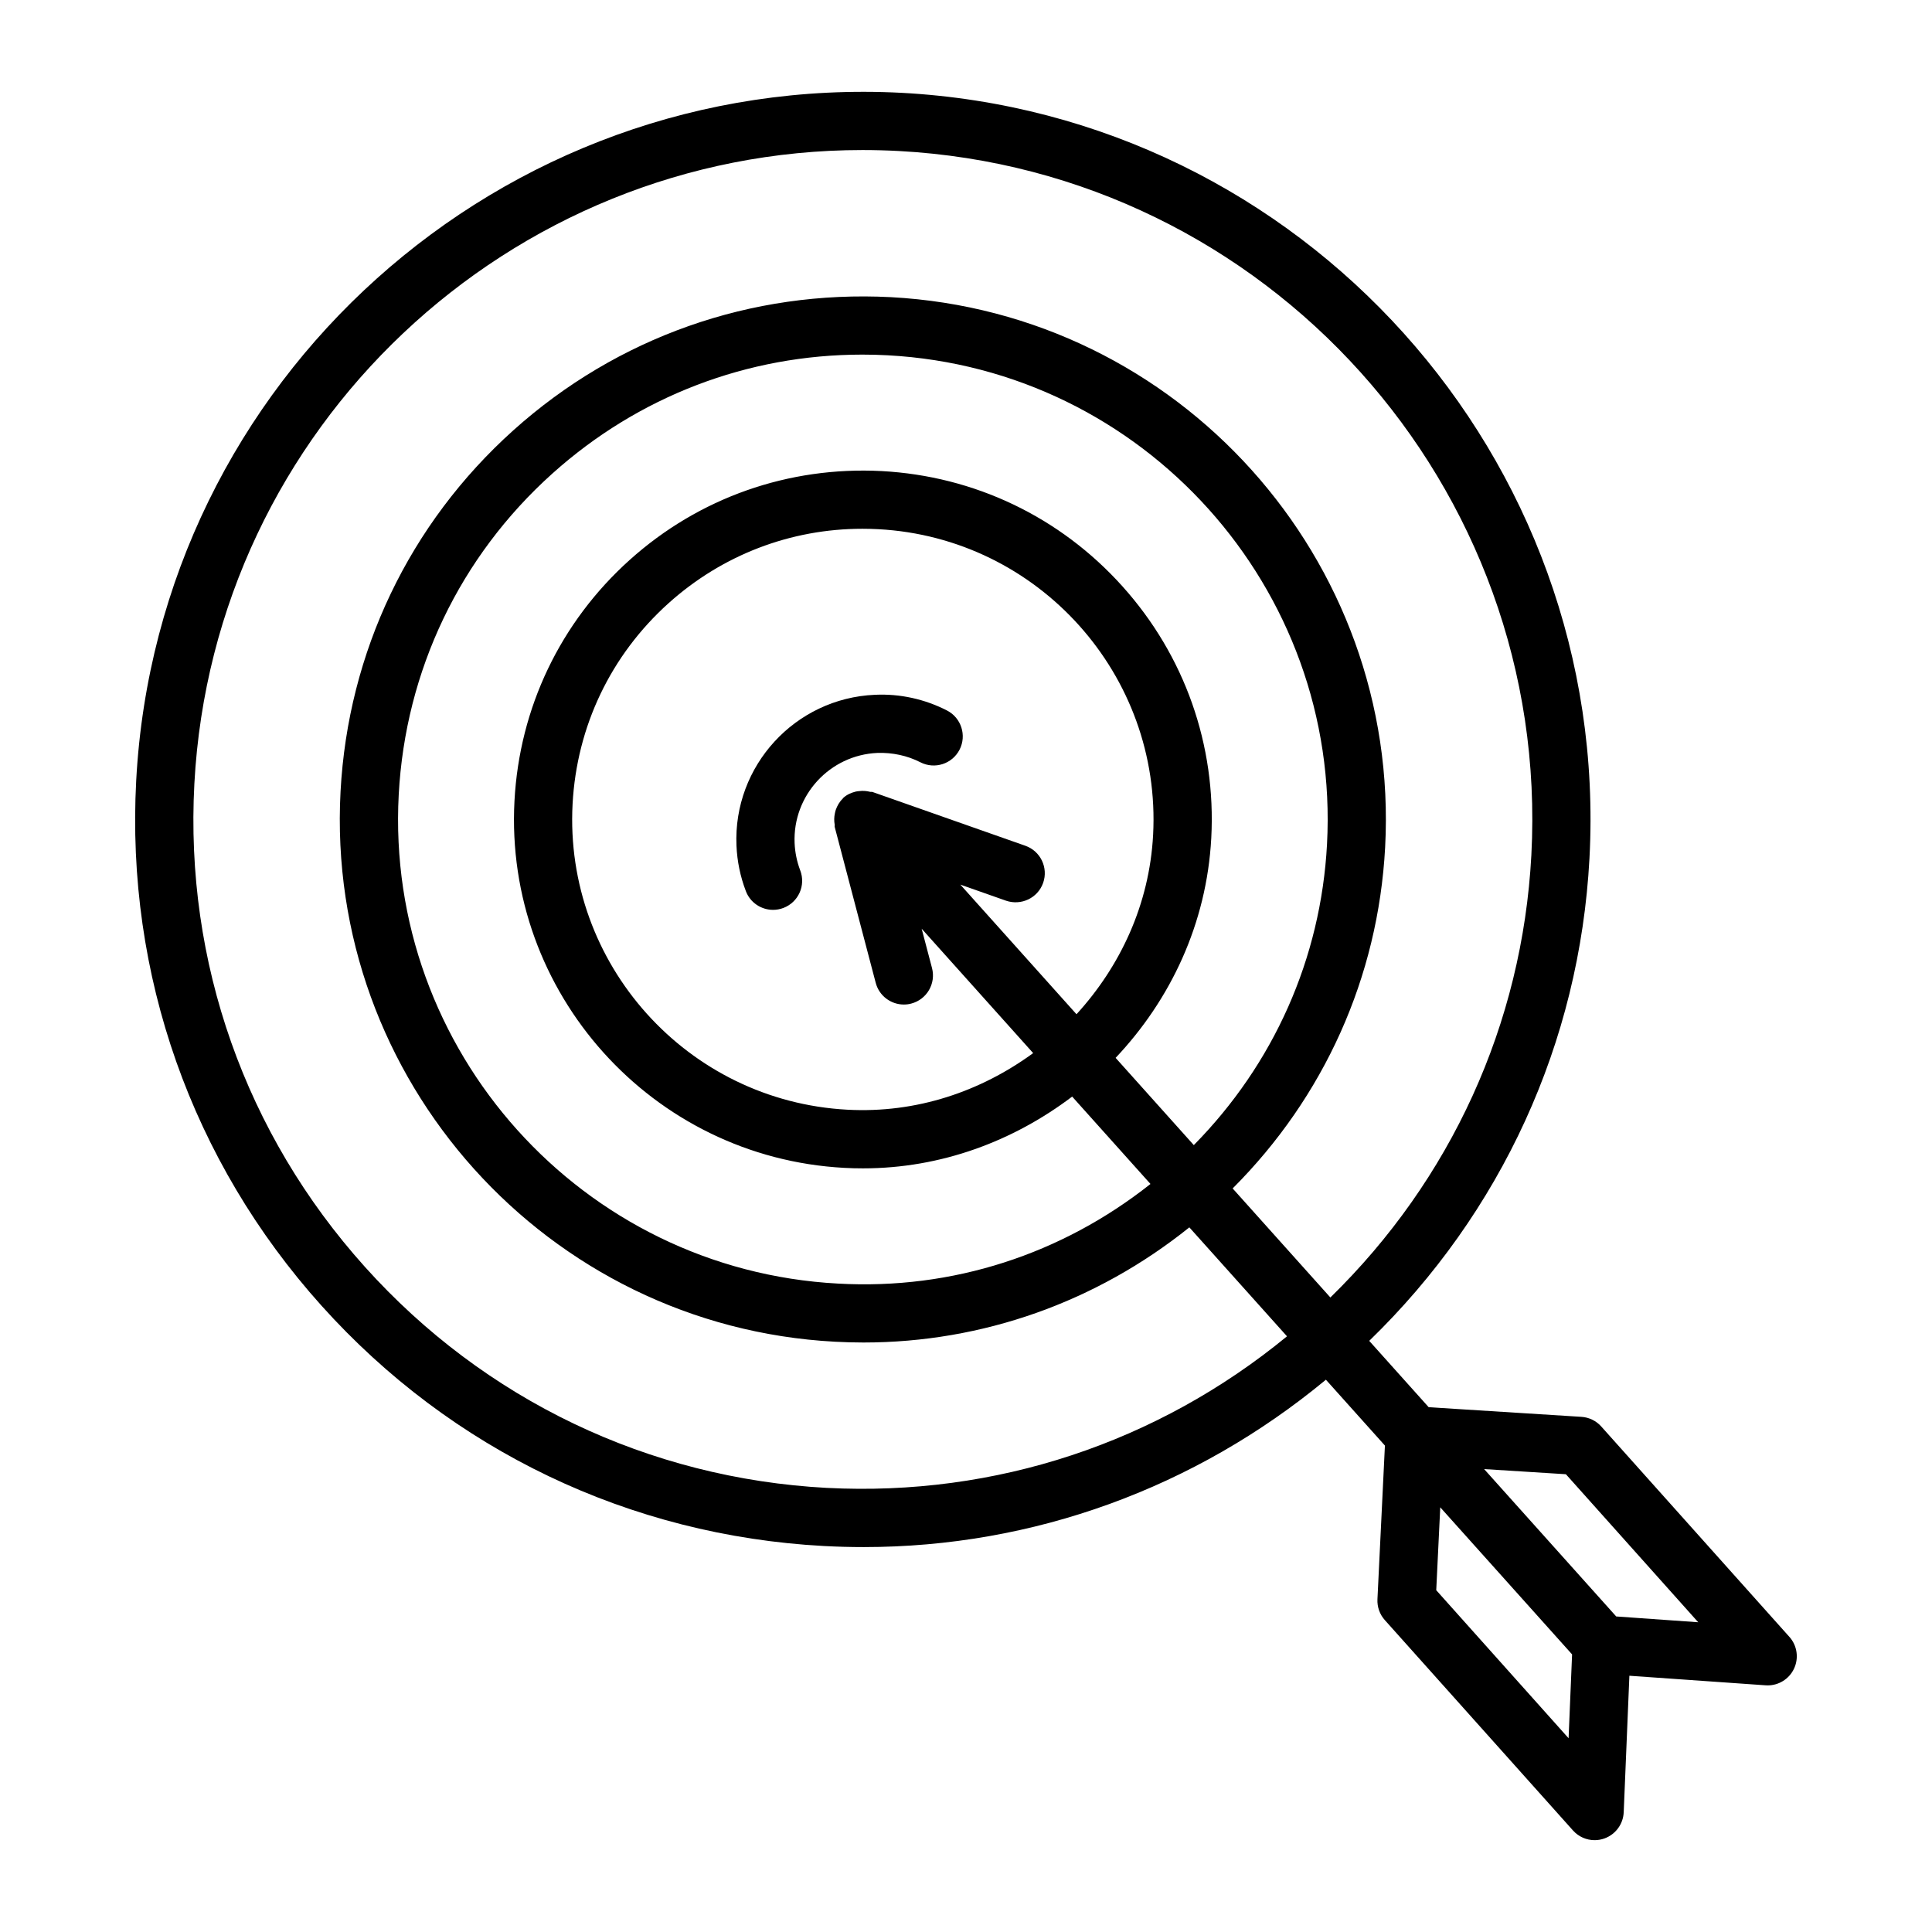<?xml version="1.0" encoding="UTF-8"?>
<!-- Uploaded to: ICON Repo, www.iconrepo.com, Generator: ICON Repo Mixer Tools -->
<svg fill="#000000" width="800px" height="800px" version="1.1" viewBox="144 144 512 512" xmlns="http://www.w3.org/2000/svg">
 <g>
  <path d="m394.95 332.28c-5.859-3.004-12.441-4.473-19.098-4.152-21.133 0.906-37.594 18.832-36.68 39.977 0.18 4.152 1.016 8.211 2.488 12.055 1.168 3.078 4.098 4.961 7.203 4.961 0.914 0 1.848-0.16 2.75-0.508 3.984-1.516 5.981-5.969 4.453-9.953-0.875-2.297-1.375-4.738-1.488-7.223-0.535-12.637 9.305-23.355 21.934-23.902 3.945-0.133 7.91 0.688 11.395 2.477 3.812 1.949 8.438 0.441 10.387-3.344 1.938-3.793 0.441-8.445-3.344-10.387z"/>
  <path d="m618.21 577.79-49.855-55.75c-1.336-1.508-3.238-2.43-5.254-2.562l-40.484-2.555-15.758-17.582c34.98-33.922 55.754-78.953 58.367-127.88 5.668-106.18-76.109-197.18-182.27-202.86-106.17-5.547-197.17 76.078-202.86 182.25-2.75 51.438 14.691 100.86 49.117 139.18 34.418 38.316 81.711 60.926 133.14 63.68 3.531 0.188 7.035 0.281 10.539 0.281 44.961 0 87.797-15.633 122.49-44.352l15.637 17.449-1.98 40.727c-0.102 2.035 0.602 4.012 1.949 5.519l49.863 55.75c1.488 1.676 3.598 2.578 5.746 2.578 0.867 0 1.75-0.152 2.598-0.453 2.957-1.074 4.973-3.805 5.106-6.949l1.504-36.172 36.105 2.535c0.188 0 0.375 0.02 0.547 0.02 2.938 0 5.633-1.676 6.93-4.332 1.379-2.809 0.91-6.199-1.18-8.531zm-255.02-39.477c-47.32-2.523-90.816-23.336-122.49-58.582-31.68-35.246-47.727-80.723-45.191-128.04 5.059-94.473 83.527-167.93 177.06-167.93 3.172 0 6.367 0.086 9.566 0.254 97.672 5.227 172.91 88.941 167.69 186.62-2.398 44.805-21.352 86.059-53.262 117.21l-25.898-28.898c24.203-24.203 38.566-55.949 40.41-90.379 4.078-76.316-54.695-141.73-131.01-145.82-36.98-1.922-72.5 10.574-100.04 35.305-27.543 24.746-43.797 58.734-45.777 95.707-4.078 76.324 54.695 141.73 131.01 145.81 2.531 0.133 5.059 0.207 7.57 0.207 31.594 0 61.723-10.746 86.363-30.512l25.879 28.871c-34.328 28.195-77.25 42.48-121.88 40.172zm76.461-113.97c14.52-15.371 24.129-35.523 25.348-58.238 1.32-24.664-7.043-48.367-23.551-66.738-16.508-18.371-39.184-29.211-63.836-30.531-24.652-1.27-48.367 7.043-66.738 23.551-18.371 16.508-29.211 39.176-30.531 63.836-2.731 50.91 36.473 94.535 87.379 97.27 1.676 0.094 3.332 0.133 4.992 0.133 20.758 0 39.855-7.242 55.422-19.02l20.754 23.156c-23.5 18.621-52.492 28.109-82.793 26.402-67.832-3.625-120.06-61.758-116.43-129.58 1.762-32.855 16.207-63.066 40.68-85.055 22.797-20.492 51.754-31.555 82.172-31.555 2.231 0 4.473 0.055 6.723 0.18 67.832 3.637 120.06 61.766 116.43 129.59-1.625 30.316-14.164 58.285-35.301 79.719zm-41.152-45.914 12.105 4.262c4.019 1.375 8.418-0.695 9.84-4.719 1.414-4.019-0.695-8.43-4.719-9.84l-40.504-14.25c-0.207-0.07-0.422 0.012-0.633-0.043-0.965-0.25-1.926-0.312-2.91-0.188-0.309 0.039-0.59 0.047-0.891 0.125-1.176 0.297-2.312 0.773-3.277 1.637-0.02 0.02-0.027 0.043-0.043 0.059-0.012 0.008-0.023 0.008-0.031 0.016-0.047 0.043-0.051 0.109-0.094 0.152-0.887 0.859-1.465 1.883-1.852 2.981-0.113 0.316-0.168 0.613-0.238 0.945-0.215 1-0.23 1.992-0.043 3 0.035 0.184-0.055 0.367-0.008 0.551l10.875 41.34c0.914 3.465 4.031 5.754 7.449 5.754 0.648 0 1.32-0.074 1.969-0.254 4.125-1.082 6.582-5.301 5.5-9.418l-2.742-10.426 29.551 32.969c-13.844 10.129-30.898 16.004-49.258 15-42.414-2.269-75.074-38.629-72.801-81.031 1.102-20.547 10.133-39.438 25.434-53.195 14.258-12.809 32.367-19.727 51.379-19.727 1.402 0 2.816 0.039 4.219 0.113 42.414 2.269 75.074 38.621 72.812 81.031-0.992 18.449-8.707 34.816-20.301 47.512zm126.12 186.99 1.062-21.969 34.938 38.98-0.926 22.219zm47.695 6.957-35.004-39.055 21.668 1.363 35.07 39.23z"/>
 </g>
</svg>